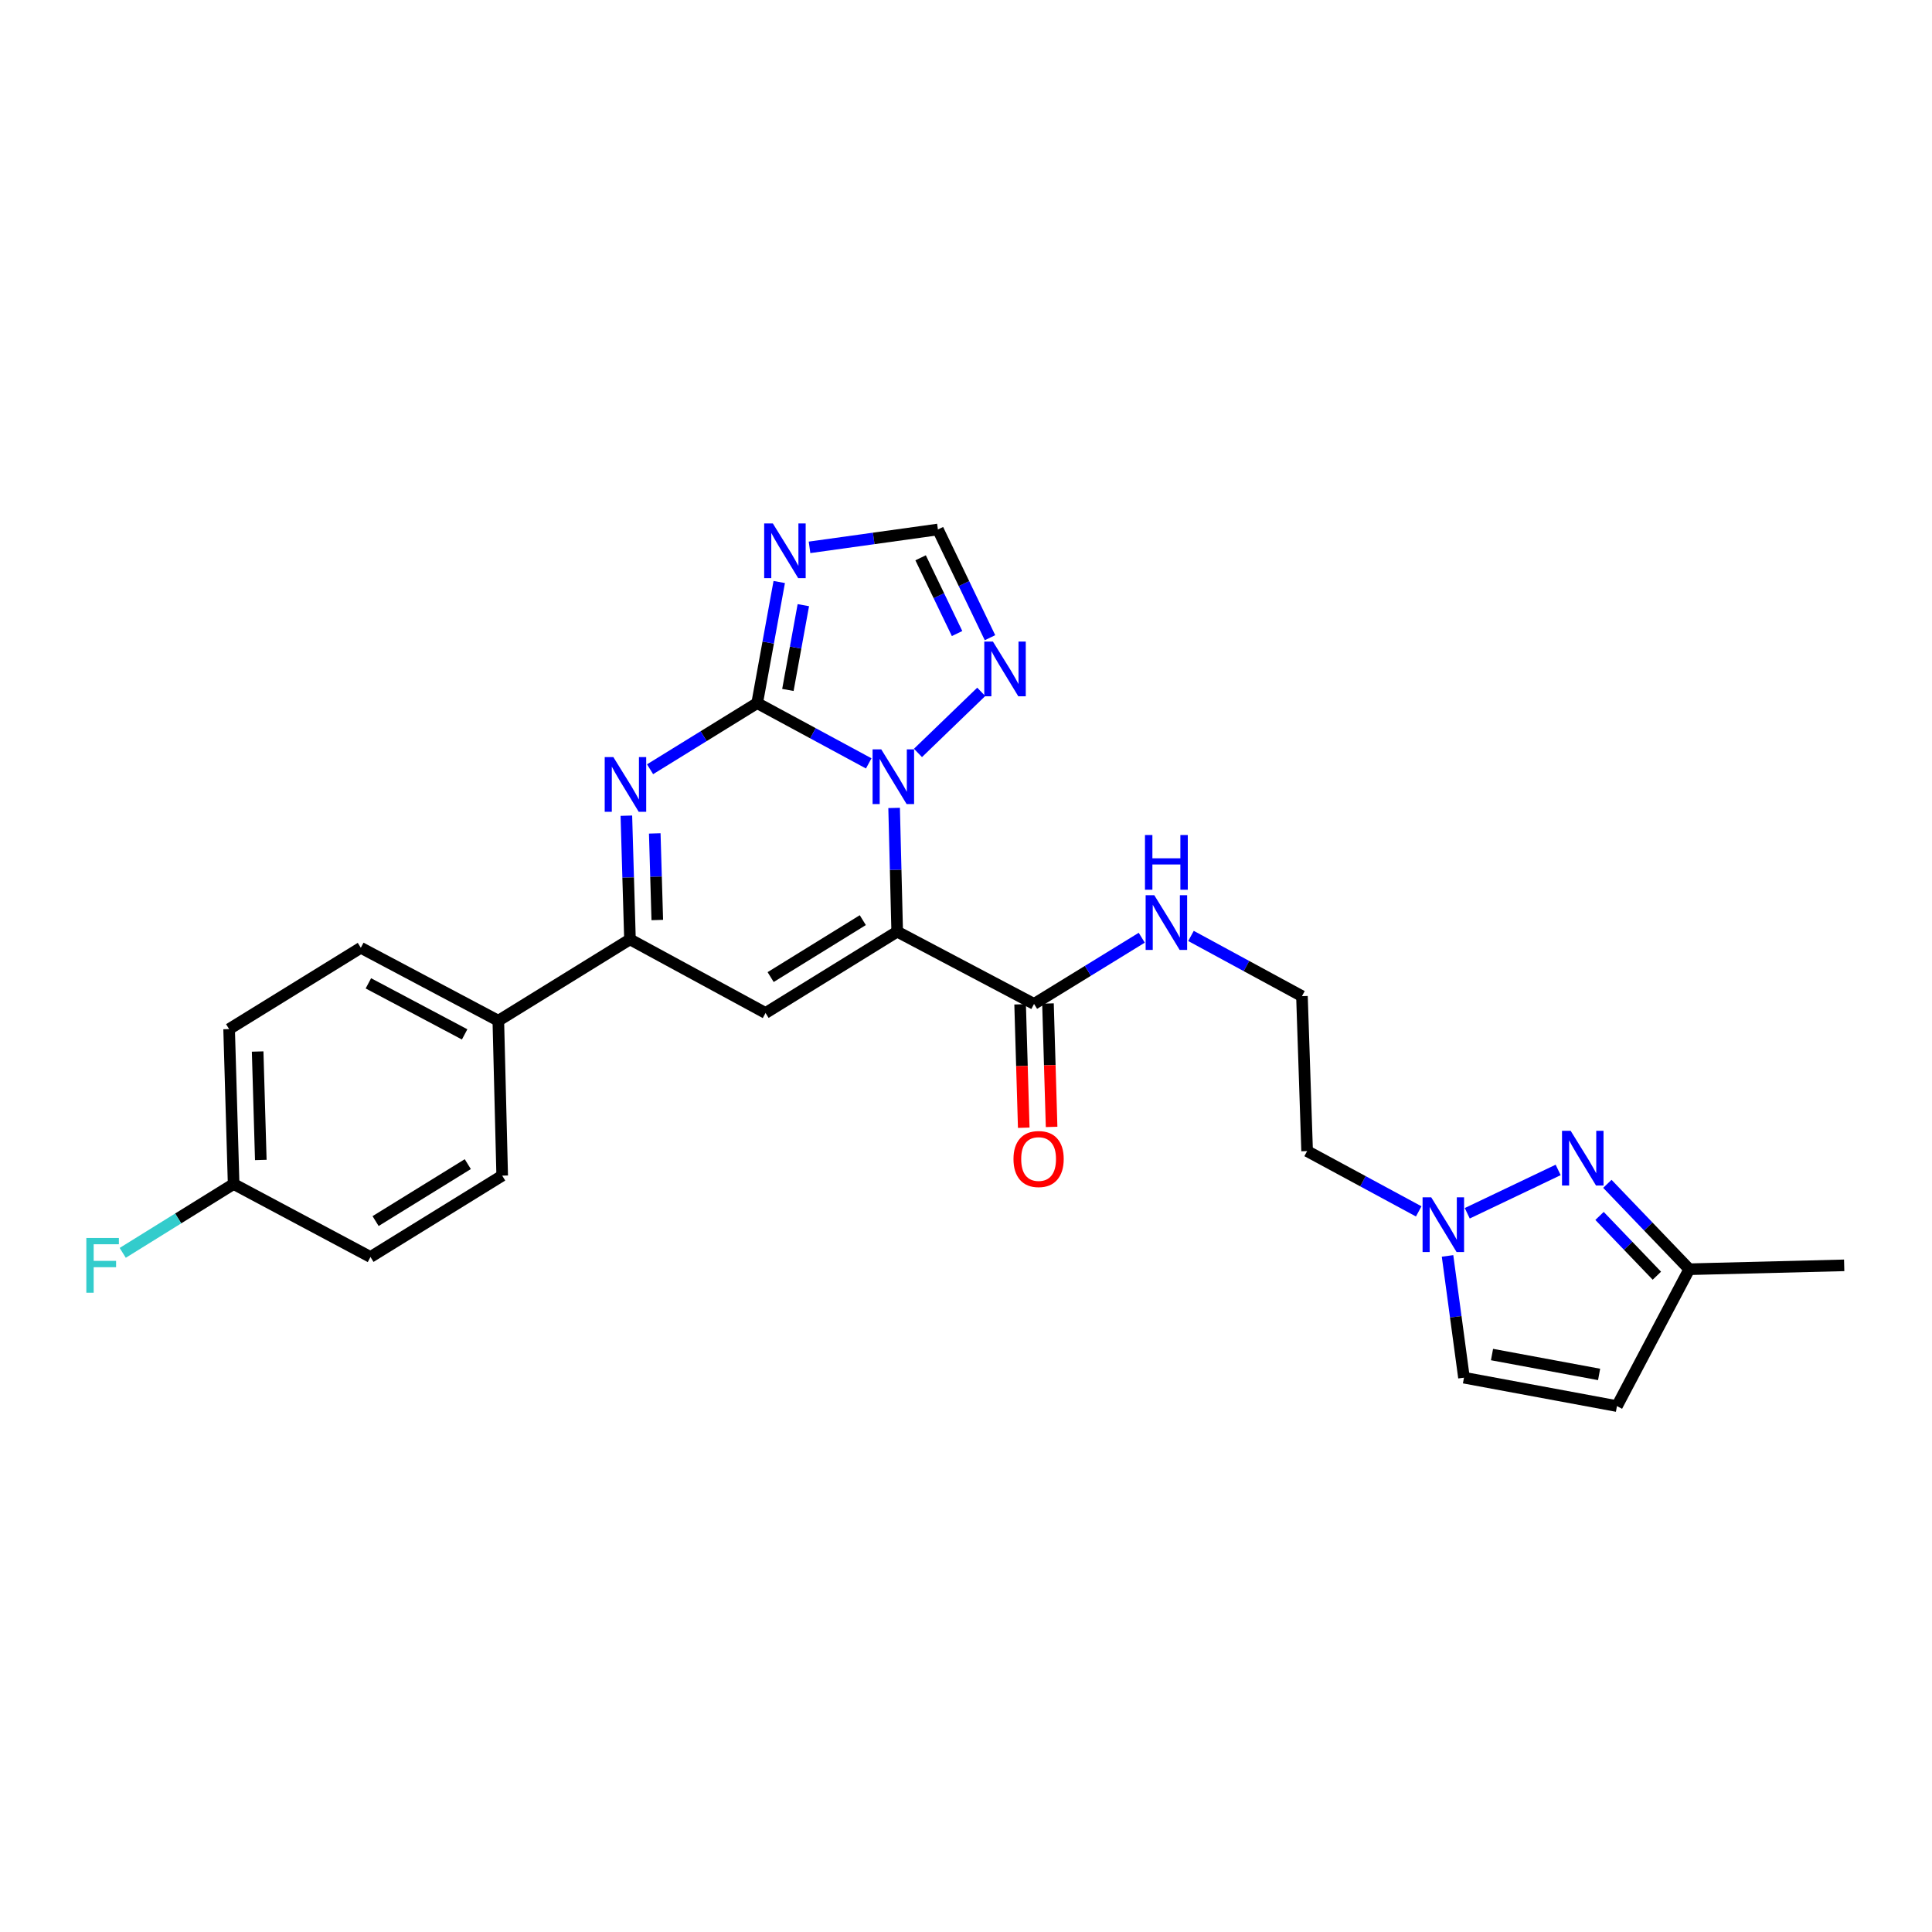 <?xml version='1.0' encoding='iso-8859-1'?>
<svg version='1.1' baseProfile='full'
              xmlns='http://www.w3.org/2000/svg'
                      xmlns:rdkit='http://www.rdkit.org/xml'
                      xmlns:xlink='http://www.w3.org/1999/xlink'
                  xml:space='preserve'
width='1000px' height='1000px' viewBox='0 0 1000 1000'>
<!-- END OF HEADER -->
<rect style='opacity:1.0;fill:#FFFFFF;stroke:none' width='1000' height='1000' x='0' y='0'> </rect>
<path class='bond-1' d='M 464.387,482.22 L 463.59,450.202' style='fill:none;fill-rule:evenodd;stroke:#000000;stroke-width:6px;stroke-linecap:butt;stroke-linejoin:miter;stroke-opacity:1' />
<path class='bond-1' d='M 463.59,450.202 L 462.794,418.183' style='fill:none;fill-rule:evenodd;stroke:#0000FF;stroke-width:6px;stroke-linecap:butt;stroke-linejoin:miter;stroke-opacity:1' />
<path class='bond-3' d='M 464.387,482.22 L 396.244,524.321' style='fill:none;fill-rule:evenodd;stroke:#000000;stroke-width:6px;stroke-linecap:butt;stroke-linejoin:miter;stroke-opacity:1' />
<path class='bond-3' d='M 446.584,476.265 L 398.884,505.735' style='fill:none;fill-rule:evenodd;stroke:#000000;stroke-width:6px;stroke-linecap:butt;stroke-linejoin:miter;stroke-opacity:1' />
<path class='bond-8' d='M 464.387,482.22 L 535.222,519.625' style='fill:none;fill-rule:evenodd;stroke:#000000;stroke-width:6px;stroke-linecap:butt;stroke-linejoin:miter;stroke-opacity:1' />
<path class='bond-0' d='M 391.909,363.932 L 420.779,379.532' style='fill:none;fill-rule:evenodd;stroke:#000000;stroke-width:6px;stroke-linecap:butt;stroke-linejoin:miter;stroke-opacity:1' />
<path class='bond-0' d='M 420.779,379.532 L 449.649,395.132' style='fill:none;fill-rule:evenodd;stroke:#0000FF;stroke-width:6px;stroke-linecap:butt;stroke-linejoin:miter;stroke-opacity:1' />
<path class='bond-4' d='M 391.909,363.932 L 397.62,332.589' style='fill:none;fill-rule:evenodd;stroke:#000000;stroke-width:6px;stroke-linecap:butt;stroke-linejoin:miter;stroke-opacity:1' />
<path class='bond-4' d='M 397.62,332.589 L 403.331,301.247' style='fill:none;fill-rule:evenodd;stroke:#0000FF;stroke-width:6px;stroke-linecap:butt;stroke-linejoin:miter;stroke-opacity:1' />
<path class='bond-4' d='M 407.812,357.115 L 411.81,335.175' style='fill:none;fill-rule:evenodd;stroke:#000000;stroke-width:6px;stroke-linecap:butt;stroke-linejoin:miter;stroke-opacity:1' />
<path class='bond-4' d='M 411.81,335.175 L 415.807,313.235' style='fill:none;fill-rule:evenodd;stroke:#0000FF;stroke-width:6px;stroke-linecap:butt;stroke-linejoin:miter;stroke-opacity:1' />
<path class='bond-26' d='M 391.909,363.932 L 364.193,381.047' style='fill:none;fill-rule:evenodd;stroke:#000000;stroke-width:6px;stroke-linecap:butt;stroke-linejoin:miter;stroke-opacity:1' />
<path class='bond-26' d='M 364.193,381.047 L 336.477,398.163' style='fill:none;fill-rule:evenodd;stroke:#0000FF;stroke-width:6px;stroke-linecap:butt;stroke-linejoin:miter;stroke-opacity:1' />
<path class='bond-6' d='M 475.14,389.715 L 507.892,358.106' style='fill:none;fill-rule:evenodd;stroke:#0000FF;stroke-width:6px;stroke-linecap:butt;stroke-linejoin:miter;stroke-opacity:1' />
<path class='bond-2' d='M 324.205,422.198 L 325.139,454.208' style='fill:none;fill-rule:evenodd;stroke:#0000FF;stroke-width:6px;stroke-linecap:butt;stroke-linejoin:miter;stroke-opacity:1' />
<path class='bond-2' d='M 325.139,454.208 L 326.073,486.219' style='fill:none;fill-rule:evenodd;stroke:#000000;stroke-width:6px;stroke-linecap:butt;stroke-linejoin:miter;stroke-opacity:1' />
<path class='bond-2' d='M 338.903,431.38 L 339.557,453.788' style='fill:none;fill-rule:evenodd;stroke:#0000FF;stroke-width:6px;stroke-linecap:butt;stroke-linejoin:miter;stroke-opacity:1' />
<path class='bond-2' d='M 339.557,453.788 L 340.211,476.195' style='fill:none;fill-rule:evenodd;stroke:#000000;stroke-width:6px;stroke-linecap:butt;stroke-linejoin:miter;stroke-opacity:1' />
<path class='bond-5' d='M 396.244,524.321 L 326.073,486.219' style='fill:none;fill-rule:evenodd;stroke:#000000;stroke-width:6px;stroke-linecap:butt;stroke-linejoin:miter;stroke-opacity:1' />
<path class='bond-27' d='M 419.015,283.309 L 452.238,278.683' style='fill:none;fill-rule:evenodd;stroke:#0000FF;stroke-width:6px;stroke-linecap:butt;stroke-linejoin:miter;stroke-opacity:1' />
<path class='bond-27' d='M 452.238,278.683 L 485.461,274.057' style='fill:none;fill-rule:evenodd;stroke:#000000;stroke-width:6px;stroke-linecap:butt;stroke-linejoin:miter;stroke-opacity:1' />
<path class='bond-14' d='M 326.073,486.219 L 257.93,528.32' style='fill:none;fill-rule:evenodd;stroke:#000000;stroke-width:6px;stroke-linecap:butt;stroke-linejoin:miter;stroke-opacity:1' />
<path class='bond-10' d='M 512.419,330.068 L 498.94,302.063' style='fill:none;fill-rule:evenodd;stroke:#0000FF;stroke-width:6px;stroke-linecap:butt;stroke-linejoin:miter;stroke-opacity:1' />
<path class='bond-10' d='M 498.94,302.063 L 485.461,274.057' style='fill:none;fill-rule:evenodd;stroke:#000000;stroke-width:6px;stroke-linecap:butt;stroke-linejoin:miter;stroke-opacity:1' />
<path class='bond-10' d='M 495.379,327.922 L 485.943,308.318' style='fill:none;fill-rule:evenodd;stroke:#0000FF;stroke-width:6px;stroke-linecap:butt;stroke-linejoin:miter;stroke-opacity:1' />
<path class='bond-10' d='M 485.943,308.318 L 476.508,288.714' style='fill:none;fill-rule:evenodd;stroke:#000000;stroke-width:6px;stroke-linecap:butt;stroke-linejoin:miter;stroke-opacity:1' />
<path class='bond-7' d='M 806.498,605.552 L 759.45,627.992' style='fill:none;fill-rule:evenodd;stroke:#0000FF;stroke-width:6px;stroke-linecap:butt;stroke-linejoin:miter;stroke-opacity:1' />
<path class='bond-13' d='M 831.968,612.751 L 853.163,634.852' style='fill:none;fill-rule:evenodd;stroke:#0000FF;stroke-width:6px;stroke-linecap:butt;stroke-linejoin:miter;stroke-opacity:1' />
<path class='bond-13' d='M 853.163,634.852 L 874.359,656.953' style='fill:none;fill-rule:evenodd;stroke:#000000;stroke-width:6px;stroke-linecap:butt;stroke-linejoin:miter;stroke-opacity:1' />
<path class='bond-13' d='M 827.916,629.364 L 842.753,644.835' style='fill:none;fill-rule:evenodd;stroke:#0000FF;stroke-width:6px;stroke-linecap:butt;stroke-linejoin:miter;stroke-opacity:1' />
<path class='bond-13' d='M 842.753,644.835 L 857.59,660.306' style='fill:none;fill-rule:evenodd;stroke:#000000;stroke-width:6px;stroke-linecap:butt;stroke-linejoin:miter;stroke-opacity:1' />
<path class='bond-15' d='M 528.014,519.837 L 528.952,551.776' style='fill:none;fill-rule:evenodd;stroke:#000000;stroke-width:6px;stroke-linecap:butt;stroke-linejoin:miter;stroke-opacity:1' />
<path class='bond-15' d='M 528.952,551.776 L 529.89,583.714' style='fill:none;fill-rule:evenodd;stroke:#FF0000;stroke-width:6px;stroke-linecap:butt;stroke-linejoin:miter;stroke-opacity:1' />
<path class='bond-15' d='M 542.431,519.414 L 543.369,551.352' style='fill:none;fill-rule:evenodd;stroke:#000000;stroke-width:6px;stroke-linecap:butt;stroke-linejoin:miter;stroke-opacity:1' />
<path class='bond-15' d='M 543.369,551.352 L 544.307,583.29' style='fill:none;fill-rule:evenodd;stroke:#FF0000;stroke-width:6px;stroke-linecap:butt;stroke-linejoin:miter;stroke-opacity:1' />
<path class='bond-16' d='M 535.222,519.625 L 563.095,502.493' style='fill:none;fill-rule:evenodd;stroke:#000000;stroke-width:6px;stroke-linecap:butt;stroke-linejoin:miter;stroke-opacity:1' />
<path class='bond-16' d='M 563.095,502.493 L 590.968,485.362' style='fill:none;fill-rule:evenodd;stroke:#0000FF;stroke-width:6px;stroke-linecap:butt;stroke-linejoin:miter;stroke-opacity:1' />
<path class='bond-9' d='M 734.32,627.012 L 705.442,611.405' style='fill:none;fill-rule:evenodd;stroke:#0000FF;stroke-width:6px;stroke-linecap:butt;stroke-linejoin:miter;stroke-opacity:1' />
<path class='bond-9' d='M 705.442,611.405 L 676.564,595.798' style='fill:none;fill-rule:evenodd;stroke:#000000;stroke-width:6px;stroke-linecap:butt;stroke-linejoin:miter;stroke-opacity:1' />
<path class='bond-12' d='M 749.245,650.057 L 753.499,681.571' style='fill:none;fill-rule:evenodd;stroke:#0000FF;stroke-width:6px;stroke-linecap:butt;stroke-linejoin:miter;stroke-opacity:1' />
<path class='bond-12' d='M 753.499,681.571 L 757.753,713.085' style='fill:none;fill-rule:evenodd;stroke:#000000;stroke-width:6px;stroke-linecap:butt;stroke-linejoin:miter;stroke-opacity:1' />
<path class='bond-11' d='M 836.938,727.789 L 757.753,713.085' style='fill:none;fill-rule:evenodd;stroke:#000000;stroke-width:6px;stroke-linecap:butt;stroke-linejoin:miter;stroke-opacity:1' />
<path class='bond-11' d='M 827.693,711.402 L 772.264,701.109' style='fill:none;fill-rule:evenodd;stroke:#000000;stroke-width:6px;stroke-linecap:butt;stroke-linejoin:miter;stroke-opacity:1' />
<path class='bond-29' d='M 836.938,727.789 L 874.359,656.953' style='fill:none;fill-rule:evenodd;stroke:#000000;stroke-width:6px;stroke-linecap:butt;stroke-linejoin:miter;stroke-opacity:1' />
<path class='bond-25' d='M 874.359,656.953 L 954.545,654.942' style='fill:none;fill-rule:evenodd;stroke:#000000;stroke-width:6px;stroke-linecap:butt;stroke-linejoin:miter;stroke-opacity:1' />
<path class='bond-17' d='M 257.93,528.32 L 186.758,490.57' style='fill:none;fill-rule:evenodd;stroke:#000000;stroke-width:6px;stroke-linecap:butt;stroke-linejoin:miter;stroke-opacity:1' />
<path class='bond-17' d='M 240.496,535.399 L 190.676,508.975' style='fill:none;fill-rule:evenodd;stroke:#000000;stroke-width:6px;stroke-linecap:butt;stroke-linejoin:miter;stroke-opacity:1' />
<path class='bond-18' d='M 257.93,528.32 L 259.934,608.506' style='fill:none;fill-rule:evenodd;stroke:#000000;stroke-width:6px;stroke-linecap:butt;stroke-linejoin:miter;stroke-opacity:1' />
<path class='bond-21' d='M 616.454,484.437 L 645.171,500.024' style='fill:none;fill-rule:evenodd;stroke:#0000FF;stroke-width:6px;stroke-linecap:butt;stroke-linejoin:miter;stroke-opacity:1' />
<path class='bond-21' d='M 645.171,500.024 L 673.888,515.611' style='fill:none;fill-rule:evenodd;stroke:#000000;stroke-width:6px;stroke-linecap:butt;stroke-linejoin:miter;stroke-opacity:1' />
<path class='bond-23' d='M 186.758,490.57 L 118.591,532.655' style='fill:none;fill-rule:evenodd;stroke:#000000;stroke-width:6px;stroke-linecap:butt;stroke-linejoin:miter;stroke-opacity:1' />
<path class='bond-22' d='M 259.934,608.506 L 191.758,650.615' style='fill:none;fill-rule:evenodd;stroke:#000000;stroke-width:6px;stroke-linecap:butt;stroke-linejoin:miter;stroke-opacity:1' />
<path class='bond-22' d='M 242.128,602.551 L 194.405,632.027' style='fill:none;fill-rule:evenodd;stroke:#000000;stroke-width:6px;stroke-linecap:butt;stroke-linejoin:miter;stroke-opacity:1' />
<path class='bond-19' d='M 676.564,595.798 L 673.888,515.611' style='fill:none;fill-rule:evenodd;stroke:#000000;stroke-width:6px;stroke-linecap:butt;stroke-linejoin:miter;stroke-opacity:1' />
<path class='bond-20' d='M 120.923,612.841 L 191.758,650.615' style='fill:none;fill-rule:evenodd;stroke:#000000;stroke-width:6px;stroke-linecap:butt;stroke-linejoin:miter;stroke-opacity:1' />
<path class='bond-24' d='M 120.923,612.841 L 92.224,630.659' style='fill:none;fill-rule:evenodd;stroke:#000000;stroke-width:6px;stroke-linecap:butt;stroke-linejoin:miter;stroke-opacity:1' />
<path class='bond-24' d='M 92.224,630.659 L 63.524,648.476' style='fill:none;fill-rule:evenodd;stroke:#33CCCC;stroke-width:6px;stroke-linecap:butt;stroke-linejoin:miter;stroke-opacity:1' />
<path class='bond-28' d='M 120.923,612.841 L 118.591,532.655' style='fill:none;fill-rule:evenodd;stroke:#000000;stroke-width:6px;stroke-linecap:butt;stroke-linejoin:miter;stroke-opacity:1' />
<path class='bond-28' d='M 134.991,600.394 L 133.358,544.263' style='fill:none;fill-rule:evenodd;stroke:#000000;stroke-width:6px;stroke-linecap:butt;stroke-linejoin:miter;stroke-opacity:1' />
<path  class='atom-2' d='M 456.131 387.858
L 465.411 402.858
Q 466.331 404.338, 467.811 407.018
Q 469.291 409.698, 469.371 409.858
L 469.371 387.858
L 473.131 387.858
L 473.131 416.178
L 469.251 416.178
L 459.291 399.778
Q 458.131 397.858, 456.891 395.658
Q 455.691 393.458, 455.331 392.778
L 455.331 416.178
L 451.651 416.178
L 451.651 387.858
L 456.131 387.858
' fill='#0000FF'/>
<path  class='atom-3' d='M 317.474 391.872
L 326.754 406.872
Q 327.674 408.352, 329.154 411.032
Q 330.634 413.712, 330.714 413.872
L 330.714 391.872
L 334.474 391.872
L 334.474 420.192
L 330.594 420.192
L 320.634 403.792
Q 319.474 401.872, 318.234 399.672
Q 317.034 397.472, 316.674 396.792
L 316.674 420.192
L 312.994 420.192
L 312.994 391.872
L 317.474 391.872
' fill='#0000FF'/>
<path  class='atom-5' d='M 400.016 270.923
L 409.296 285.923
Q 410.216 287.403, 411.696 290.083
Q 413.176 292.763, 413.256 292.923
L 413.256 270.923
L 417.016 270.923
L 417.016 299.243
L 413.136 299.243
L 403.176 282.843
Q 402.016 280.923, 400.776 278.723
Q 399.576 276.523, 399.216 275.843
L 399.216 299.243
L 395.536 299.243
L 395.536 270.923
L 400.016 270.923
' fill='#0000FF'/>
<path  class='atom-7' d='M 513.938 332.071
L 523.218 347.071
Q 524.138 348.551, 525.618 351.231
Q 527.098 353.911, 527.178 354.071
L 527.178 332.071
L 530.938 332.071
L 530.938 360.391
L 527.058 360.391
L 517.098 343.991
Q 515.938 342.071, 514.698 339.871
Q 513.498 337.671, 513.138 336.991
L 513.138 360.391
L 509.458 360.391
L 509.458 332.071
L 513.938 332.071
' fill='#0000FF'/>
<path  class='atom-8' d='M 812.977 585.316
L 822.257 600.316
Q 823.177 601.796, 824.657 604.476
Q 826.137 607.156, 826.217 607.316
L 826.217 585.316
L 829.977 585.316
L 829.977 613.636
L 826.097 613.636
L 816.137 597.236
Q 814.977 595.316, 813.737 593.116
Q 812.537 590.916, 812.177 590.236
L 812.177 613.636
L 808.497 613.636
L 808.497 585.316
L 812.977 585.316
' fill='#0000FF'/>
<path  class='atom-10' d='M 740.803 619.74
L 750.083 634.74
Q 751.003 636.22, 752.483 638.9
Q 753.963 641.58, 754.043 641.74
L 754.043 619.74
L 757.803 619.74
L 757.803 648.06
L 753.923 648.06
L 743.963 631.66
Q 742.803 629.74, 741.563 627.54
Q 740.363 625.34, 740.003 624.66
L 740.003 648.06
L 736.323 648.06
L 736.323 619.74
L 740.803 619.74
' fill='#0000FF'/>
<path  class='atom-16' d='M 524.578 599.908
Q 524.578 593.108, 527.938 589.308
Q 531.298 585.508, 537.578 585.508
Q 543.858 585.508, 547.218 589.308
Q 550.578 593.108, 550.578 599.908
Q 550.578 606.788, 547.178 610.708
Q 543.778 614.588, 537.578 614.588
Q 531.338 614.588, 527.938 610.708
Q 524.578 606.828, 524.578 599.908
M 537.578 611.388
Q 541.898 611.388, 544.218 608.508
Q 546.578 605.588, 546.578 599.908
Q 546.578 594.348, 544.218 591.548
Q 541.898 588.708, 537.578 588.708
Q 533.258 588.708, 530.898 591.508
Q 528.578 594.308, 528.578 599.908
Q 528.578 605.628, 530.898 608.508
Q 533.258 611.388, 537.578 611.388
' fill='#FF0000'/>
<path  class='atom-17' d='M 597.458 463.365
L 606.738 478.365
Q 607.658 479.845, 609.138 482.525
Q 610.618 485.205, 610.698 485.365
L 610.698 463.365
L 614.458 463.365
L 614.458 491.685
L 610.578 491.685
L 600.618 475.285
Q 599.458 473.365, 598.218 471.165
Q 597.018 468.965, 596.658 468.285
L 596.658 491.685
L 592.978 491.685
L 592.978 463.365
L 597.458 463.365
' fill='#0000FF'/>
<path  class='atom-17' d='M 592.638 432.213
L 596.478 432.213
L 596.478 444.253
L 610.958 444.253
L 610.958 432.213
L 614.798 432.213
L 614.798 460.533
L 610.958 460.533
L 610.958 447.453
L 596.478 447.453
L 596.478 460.533
L 592.638 460.533
L 592.638 432.213
' fill='#0000FF'/>
<path  class='atom-25' d='M 44.689 640.782
L 61.529 640.782
L 61.529 644.022
L 48.489 644.022
L 48.489 652.622
L 60.089 652.622
L 60.089 655.902
L 48.489 655.902
L 48.489 669.102
L 44.689 669.102
L 44.689 640.782
' fill='#33CCCC'/>
</svg>
